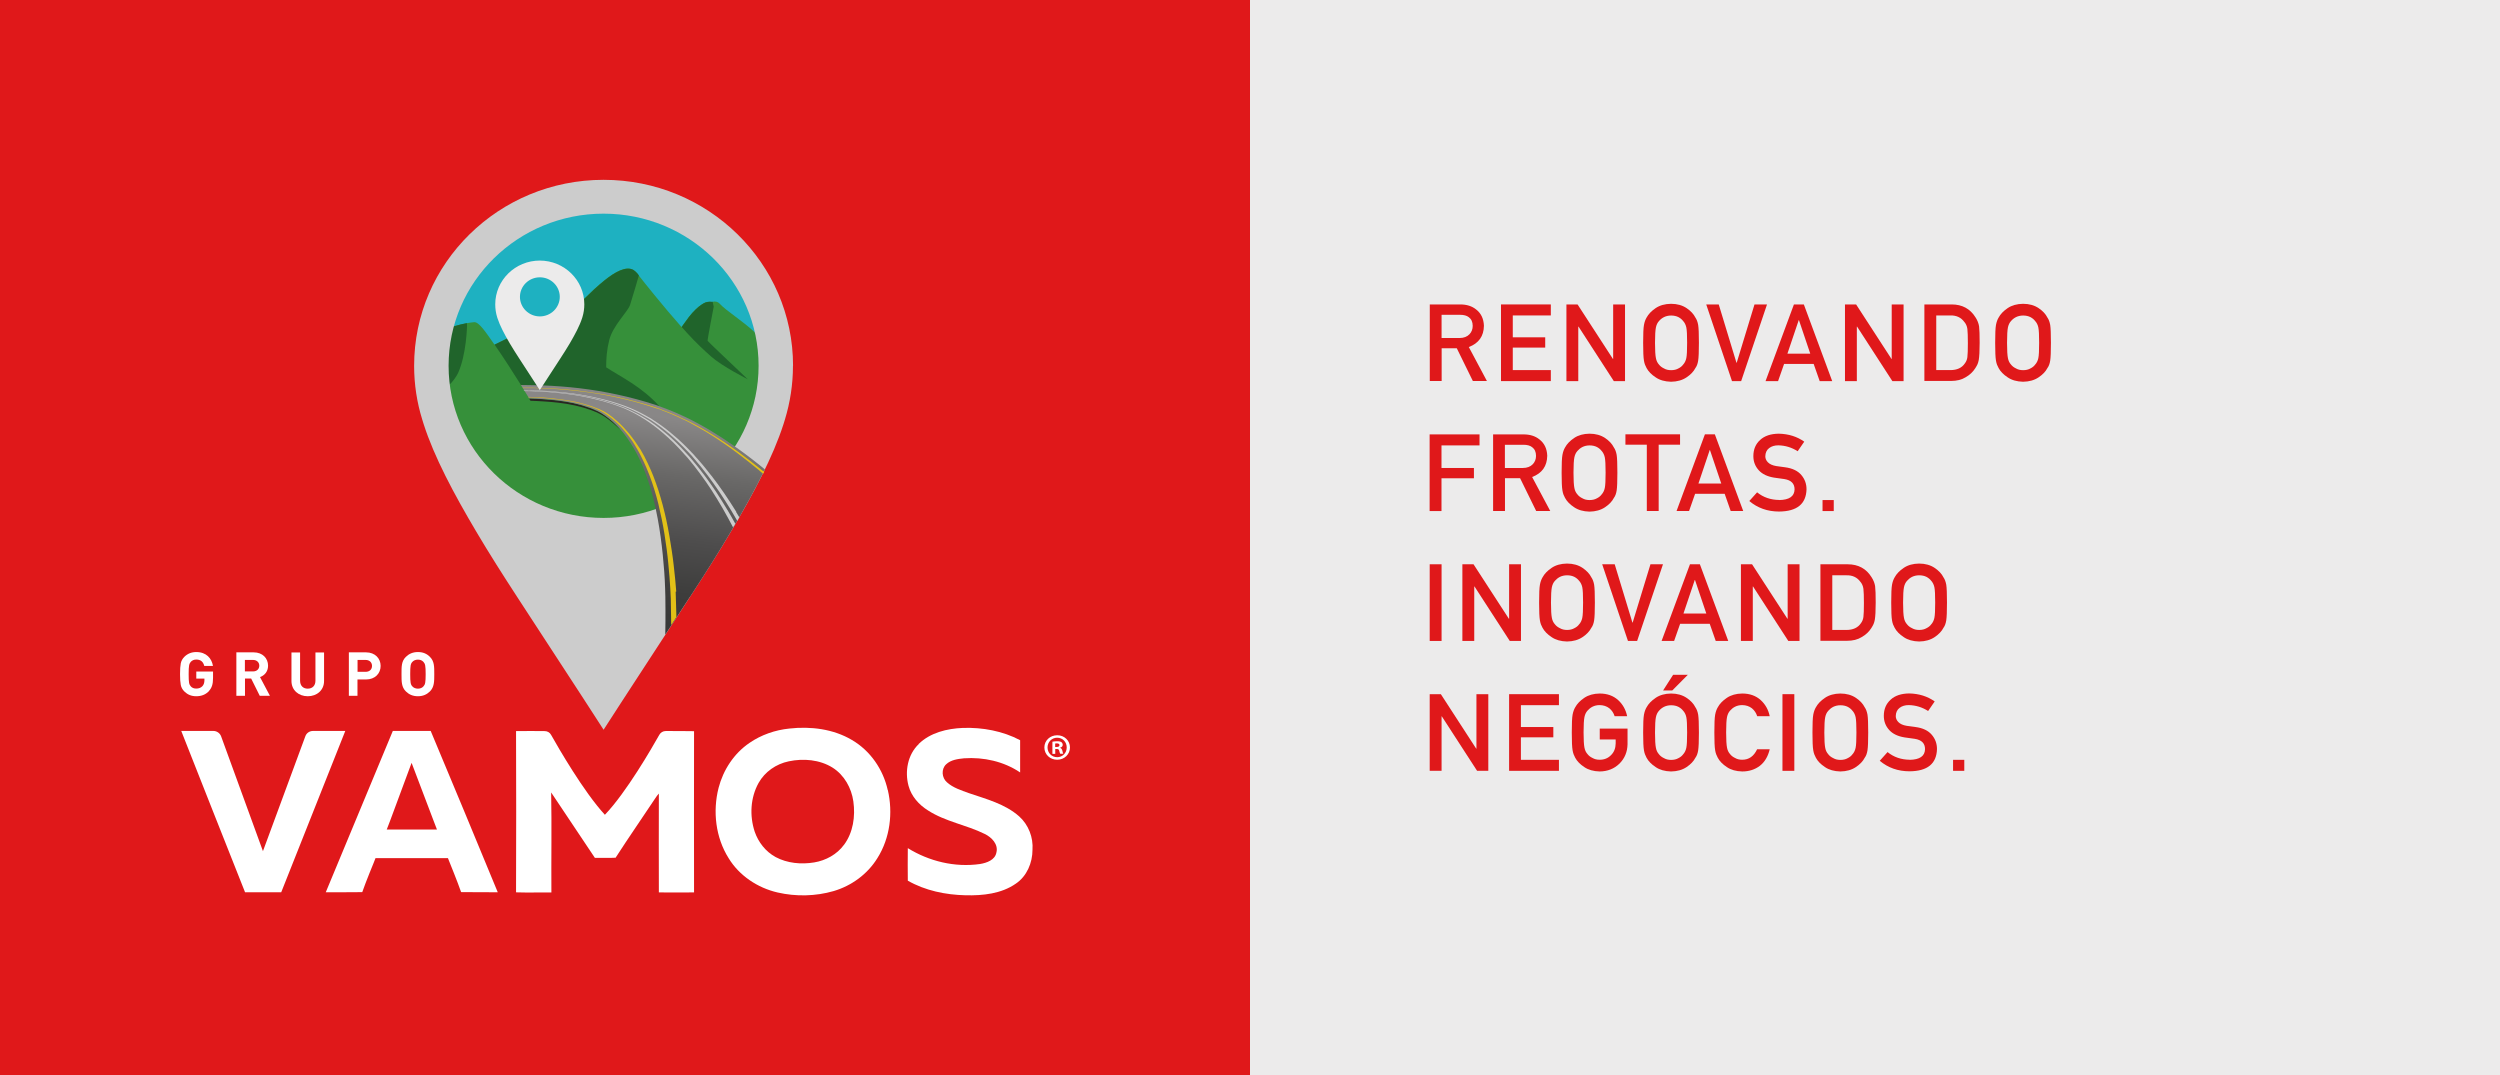 <svg width="186" height="80" viewBox="0 0 186 80" fill="none" xmlns="http://www.w3.org/2000/svg">
<rect x="0" y="0" width="186" height="80" fill="#333333" stroke="none"/>
<path d="M93 0H0V80H93V0Z" fill="#E0181A"/>
<path d="M68.345 55.355C69.21 54.507 70.462 54.204 71.647 54.157C73.105 54.109 74.61 54.388 75.898 55.071V57.469C74.683 56.65 73.183 56.317 71.726 56.418C71.26 56.465 70.746 56.531 70.395 56.863C70.014 57.213 70.063 57.872 70.456 58.205C70.909 58.614 71.514 58.798 72.076 59.006C73.377 59.451 74.773 59.807 75.826 60.739C76.527 61.368 76.884 62.312 76.817 63.226C76.817 64.188 76.4 65.191 75.578 65.743C74.501 66.497 73.123 66.639 71.841 66.609C70.353 66.574 68.841 66.265 67.541 65.523C67.523 64.722 67.541 63.915 67.541 63.102C69.125 64.081 71.042 64.55 72.911 64.283C73.413 64.2 74.03 63.986 74.132 63.428C74.29 62.817 73.782 62.294 73.262 62.045C71.895 61.368 70.329 61.131 69.041 60.294C68.363 59.873 67.801 59.237 67.595 58.466C67.305 57.397 67.529 56.139 68.363 55.35L68.345 55.355Z" fill="white"/>
<path d="M13.485 54.382H15.874C16.128 54.382 16.358 54.542 16.448 54.774C17.495 57.623 18.517 60.478 19.563 63.327C19.865 62.532 21.951 56.834 22.719 54.774C22.804 54.536 23.034 54.382 23.288 54.382H25.689C24.104 58.383 22.508 62.383 20.923 66.384H18.232C16.648 62.383 15.058 58.383 13.485 54.382V54.382Z" fill="white"/>
<path d="M38.394 54.394C38.986 54.382 40.008 54.388 40.528 54.394C40.728 54.394 40.909 54.501 41 54.673C41.544 55.64 43.425 58.905 45.003 60.62C46.606 58.946 48.505 55.64 49.055 54.667C49.151 54.495 49.333 54.388 49.532 54.388C50.047 54.388 51.056 54.388 51.637 54.4C51.625 58.394 51.637 62.395 51.637 66.396C50.766 66.407 49.889 66.396 49.019 66.396C49.019 63.944 49.006 61.487 49.019 59.041C48.922 59.148 48.843 59.249 48.764 59.374C47.785 60.852 46.763 62.318 45.801 63.814C45.287 63.843 44.773 63.814 44.259 63.825C43.171 62.205 42.094 60.579 41.006 58.958C41.054 61.433 41.006 63.92 41.024 66.401C40.153 66.39 39.264 66.419 38.394 66.39C38.412 62.389 38.406 58.394 38.394 54.406V54.394Z" fill="white"/>
<path d="M66.047 58.78C65.709 57.255 64.759 55.854 63.38 55.053C62.002 54.234 60.315 54.026 58.73 54.204C57.672 54.311 56.632 54.673 55.761 55.272C54.606 56.056 53.808 57.285 53.463 58.614C53.016 60.365 53.239 62.312 54.213 63.855C54.999 65.143 56.36 66.057 57.853 66.401C59.22 66.716 60.677 66.686 62.026 66.295C63.368 65.897 64.548 65.03 65.279 63.843C66.223 62.347 66.447 60.478 66.053 58.774L66.047 58.78ZM62.788 62.858C62.274 63.564 61.445 64.021 60.575 64.164C59.613 64.324 58.573 64.229 57.708 63.766C56.958 63.357 56.42 62.662 56.148 61.873C55.761 60.691 55.828 59.35 56.438 58.252C56.904 57.421 57.739 56.839 58.682 56.643C59.77 56.412 60.992 56.513 61.953 57.118C62.818 57.67 63.35 58.632 63.489 59.623C63.647 60.739 63.477 61.938 62.788 62.864V62.858Z" fill="white"/>
<path d="M78.662 54.703C79.194 54.703 79.606 55.106 79.606 55.611C79.606 56.115 79.194 56.525 78.656 56.525C78.118 56.525 77.701 56.127 77.701 55.611C77.701 55.094 78.124 54.703 78.656 54.703H78.662ZM78.65 54.887C78.245 54.887 77.936 55.213 77.936 55.611C77.936 56.008 78.239 56.335 78.656 56.335C79.061 56.335 79.364 56.014 79.364 55.611C79.364 55.207 79.067 54.887 78.65 54.887V54.887ZM78.511 56.086H78.299V55.183C78.384 55.166 78.505 55.148 78.656 55.148C78.832 55.148 78.91 55.178 78.977 55.219C79.025 55.261 79.067 55.332 79.067 55.415C79.067 55.522 78.989 55.599 78.874 55.629V55.641C78.965 55.67 79.013 55.741 79.043 55.86C79.073 55.997 79.085 56.056 79.11 56.08H78.88C78.85 56.044 78.838 55.967 78.807 55.866C78.789 55.765 78.735 55.724 78.614 55.724H78.511V56.086V56.086ZM78.511 55.575H78.614C78.735 55.575 78.826 55.534 78.826 55.445C78.826 55.361 78.765 55.308 78.626 55.308C78.572 55.308 78.529 55.308 78.505 55.32V55.581L78.511 55.575Z" fill="white"/>
<path d="M32.05 54.382H29.226C27.569 58.383 25.894 62.383 24.237 66.384C25.138 66.372 26.052 66.396 26.953 66.372C27.212 65.618 27.823 64.14 27.823 64.14L27.938 63.843H33.326L33.441 64.134C33.441 64.134 34.046 65.618 34.306 66.372C35.219 66.39 36.12 66.372 37.033 66.384C35.376 62.383 33.725 58.371 32.044 54.382H32.05ZM30.623 56.756L32.268 61.089L32.51 61.718H28.773L29.015 61.089L30.623 56.756Z" fill="white"/>
<path d="M15.535 51.432C15.281 51.687 14.973 51.8 14.604 51.8C14.235 51.8 13.957 51.681 13.715 51.444C13.57 51.301 13.485 51.141 13.449 50.957C13.413 50.773 13.395 50.506 13.395 50.156C13.395 49.806 13.413 49.533 13.449 49.355C13.485 49.171 13.576 49.01 13.715 48.868C13.957 48.63 14.253 48.512 14.604 48.512C15.354 48.512 15.753 48.987 15.844 49.544H15.197C15.118 49.23 14.925 49.07 14.604 49.07C14.435 49.07 14.296 49.129 14.193 49.242C14.072 49.39 14.036 49.509 14.036 50.15C14.036 50.791 14.066 50.916 14.193 51.064C14.29 51.177 14.429 51.23 14.604 51.23C14.791 51.23 14.949 51.171 15.064 51.046C15.16 50.939 15.209 50.791 15.209 50.613V50.488H14.604V49.96H15.85V50.435C15.85 50.91 15.759 51.183 15.535 51.42V51.432Z" fill="white"/>
<path d="M19.327 51.77L18.686 50.482H18.227V51.77H17.585V48.535H18.873C19.545 48.535 19.944 48.986 19.944 49.527C19.944 49.984 19.66 50.263 19.345 50.375L20.083 51.77H19.339H19.327ZM18.825 49.099H18.22V49.954H18.825C19.109 49.954 19.291 49.776 19.291 49.527C19.291 49.277 19.103 49.099 18.825 49.099Z" fill="white"/>
<path d="M22.895 51.8C22.217 51.8 21.685 51.349 21.685 50.666V48.541H22.326V50.643C22.326 51.017 22.55 51.236 22.895 51.236C23.239 51.236 23.469 51.017 23.469 50.643V48.541H24.11V50.666C24.11 51.355 23.572 51.8 22.901 51.8H22.895Z" fill="white"/>
<path d="M27.231 50.553H26.596V51.77H25.955V48.535H27.231C27.908 48.535 28.319 48.992 28.319 49.544C28.319 50.096 27.914 50.553 27.231 50.553ZM27.2 49.099H26.602V49.984H27.2C27.491 49.984 27.678 49.806 27.678 49.544C27.678 49.283 27.491 49.099 27.2 49.099Z" fill="white"/>
<path d="M31.984 51.444C31.754 51.669 31.47 51.8 31.095 51.8C30.72 51.8 30.436 51.675 30.2 51.444C29.867 51.117 29.873 50.714 29.873 50.156C29.873 49.598 29.861 49.194 30.2 48.868C30.429 48.642 30.72 48.512 31.095 48.512C31.47 48.512 31.754 48.636 31.984 48.868C32.316 49.194 32.31 49.598 32.31 50.156C32.31 50.714 32.31 51.117 31.984 51.444ZM31.506 49.248C31.415 49.141 31.27 49.076 31.095 49.076C30.919 49.076 30.768 49.141 30.677 49.248C30.55 49.384 30.52 49.533 30.52 50.156C30.52 50.779 30.55 50.928 30.677 51.064C30.768 51.171 30.919 51.236 31.095 51.236C31.27 51.236 31.415 51.171 31.506 51.064C31.633 50.928 31.669 50.779 31.669 50.156C31.669 49.533 31.633 49.384 31.506 49.248Z" fill="white"/>
<path d="M56.68 27.352C56.758 20.97 51.551 15.734 45.049 15.658C38.547 15.581 33.212 20.692 33.134 27.074C33.056 33.456 38.263 38.692 44.765 38.769C51.267 38.846 56.602 33.734 56.68 27.352Z" fill="#1EB1C1"/>
<path d="M56.681 27.215C56.681 26.467 56.608 25.737 56.469 25.025C56.318 24.87 56.203 24.764 56.167 24.734C55.314 23.921 53.965 23.078 53.536 22.585C53.421 22.46 53.222 22.395 53.01 22.454H52.992C52.956 22.472 52.889 22.443 52.798 22.449C52.538 22.46 52.429 22.502 52.157 22.686C51.946 22.823 51.571 23.161 51.25 23.582C51.172 23.683 51.026 23.885 50.851 24.122C50.803 24.188 50.754 24.259 50.706 24.33C49.345 22.793 47.912 20.994 47.519 20.49C47.495 20.436 47.295 20.181 47.096 20.068C46.558 19.79 45.765 20.211 44.931 20.887C44.447 21.279 43.939 21.754 43.455 22.235C43.474 22.366 36.937 25.577 36.791 25.642C36.12 24.68 35.648 23.968 35.292 23.968C35.183 23.968 34.796 24.033 34.729 24.045C34.457 24.093 34.088 24.188 33.762 24.283C33.665 24.306 33.58 24.33 33.496 24.366C33.26 25.28 33.133 26.235 33.133 27.215C33.133 33.584 38.412 38.772 44.907 38.772C51.401 38.772 56.681 33.59 56.681 27.215V27.215Z" fill="#36903A"/>
<path d="M52.864 26.491C53.735 27.268 55.634 28.218 55.634 28.218C54.364 27.007 52.659 25.404 52.647 25.357C52.623 25.28 53.1 22.823 53.1 22.823L53.022 22.454H53.004C52.967 22.472 52.901 22.443 52.81 22.449C52.55 22.46 52.441 22.502 52.169 22.686C51.957 22.823 51.583 23.161 51.262 23.582C51.165 23.713 50.948 24.004 50.718 24.33C50.839 24.467 50.966 24.609 51.087 24.74C51.782 25.505 52.453 26.129 52.877 26.497L52.864 26.491Z" fill="#20642B"/>
<path d="M43.461 22.235C43.48 22.365 36.943 25.577 36.797 25.642C37.456 26.586 38.194 27.743 38.763 28.651C38.811 28.681 38.902 28.699 39.029 28.705C39.029 28.705 41.496 28.788 42.5 28.907C43.619 29.043 44.761 29.251 45.941 29.506C46.878 29.708 47.61 29.904 48.577 30.23C48.662 30.26 48.952 30.278 49.073 30.242C47.731 28.752 46.183 28.04 45.1 27.328C45.094 26.704 45.149 26.004 45.33 25.292C45.608 24.211 46.703 23.202 46.878 22.686C47.011 22.294 47.531 20.496 47.531 20.496C47.507 20.442 47.307 20.187 47.108 20.074C46.57 19.795 45.778 20.217 44.943 20.893C44.459 21.285 43.951 21.76 43.467 22.241L43.461 22.235Z" fill="#20642B"/>
<path d="M33.502 24.366C33.266 25.28 33.139 26.235 33.139 27.215C33.139 27.666 33.163 28.111 33.217 28.544C33.29 28.562 33.459 28.592 33.459 28.592C33.592 28.515 33.979 27.998 34.088 27.737C34.705 26.36 34.747 24.259 34.747 24.259C34.747 24.259 34.747 24.099 34.735 24.039C34.463 24.087 34.094 24.182 33.768 24.277C33.671 24.3 33.586 24.324 33.502 24.36V24.366Z" fill="#20642B"/>
<path d="M59.003 27.215C59.003 19.576 52.695 13.379 44.907 13.379C37.118 13.379 30.811 19.57 30.811 27.215C30.811 28.61 31.022 29.951 31.415 31.215C31.445 31.328 31.482 31.435 31.518 31.548C32.304 34.005 33.768 36.741 35.449 39.579C36.374 41.14 37.396 42.754 38.484 44.422C43.274 51.747 44.907 54.293 44.907 54.293C44.907 54.293 46.539 51.752 51.329 44.422C52.417 42.754 53.445 41.14 54.364 39.579C56.045 36.741 57.509 34.005 58.295 31.548C58.337 31.435 58.368 31.322 58.398 31.215C58.785 29.945 58.997 28.604 58.997 27.215H59.003ZM44.907 15.896C51.274 15.896 56.439 20.965 56.439 27.215C56.439 33.465 51.274 38.534 44.907 38.534C38.539 38.534 33.375 33.465 33.375 27.215C33.375 20.965 38.539 15.896 44.907 15.896Z" fill="#CCCCCC"/>
<path d="M47.004 33.127C47.047 33.198 47.089 33.269 47.131 33.334C47.089 33.263 47.047 33.198 47.004 33.127Z" fill="url(#paint0_linear_131_9602)"/>
<path d="M46.043 31.839C46.013 31.809 45.989 31.779 45.958 31.75C45.855 31.637 45.747 31.53 45.632 31.429C45.596 31.393 45.553 31.358 45.517 31.328L45.475 31.293C45.16 31.026 44.822 30.776 44.471 30.604C44.078 30.414 43.685 30.278 43.304 30.165C42.463 29.916 41.665 29.815 40.891 29.743H40.861C40.727 29.732 40.6 29.72 40.468 29.708C40.093 29.678 39.73 29.66 39.361 29.648L39.379 29.672L39.397 29.702C39.421 29.743 39.446 29.779 39.464 29.815C39.827 29.826 40.195 29.85 40.57 29.874C40.703 29.886 40.83 29.892 40.963 29.904H40.994C41.768 29.975 42.56 30.082 43.406 30.325C43.787 30.438 44.181 30.569 44.574 30.764C44.918 30.936 45.263 31.186 45.577 31.453L45.62 31.488C45.656 31.524 45.698 31.554 45.735 31.589C45.849 31.696 46.043 31.851 46.152 31.957C46.097 31.892 46.049 31.839 46.043 31.833V31.839Z" fill="#292622"/>
<path d="M51.328 44.422C52.417 42.754 53.445 41.14 54.364 39.579C55.308 37.982 56.184 36.421 56.91 34.925C56.19 34.332 55.453 33.768 54.697 33.233C53.518 32.403 52.302 31.66 51.075 31.067C50.403 30.747 49.732 30.462 49.067 30.23C48.982 30.2 48.892 30.165 48.807 30.135C47.833 29.815 46.878 29.559 45.94 29.358C44.005 28.936 42.155 28.74 40.377 28.675L39.929 28.663C39.536 28.651 39.149 28.651 38.756 28.645C38.799 28.711 39.198 29.358 39.252 29.447L39.282 29.494L39.301 29.524L39.367 29.637C39.73 29.648 40.099 29.672 40.474 29.696C40.607 29.708 40.734 29.714 40.867 29.726H40.897C41.671 29.797 42.463 29.904 43.31 30.147C43.691 30.26 44.084 30.39 44.477 30.586C44.822 30.758 45.166 31.008 45.481 31.275L45.523 31.31C45.559 31.346 45.602 31.376 45.638 31.411C45.753 31.518 45.856 31.625 45.965 31.732C45.995 31.762 46.019 31.791 46.049 31.821C46.074 31.839 46.442 32.272 46.467 32.319C46.624 32.527 46.769 32.735 46.902 32.943C47.525 33.904 47.924 34.878 48.232 35.804C48.468 36.504 48.644 37.199 48.789 37.875C48.843 38.112 48.885 38.356 48.934 38.593C49.103 39.502 49.218 40.386 49.309 41.264C49.393 42.107 49.46 42.944 49.484 43.757C49.49 43.965 49.502 44.179 49.502 44.386C49.502 44.517 49.526 45.93 49.496 47.218C50.047 46.369 50.657 45.437 51.334 44.404L51.328 44.422Z" fill="url(#paint1_linear_131_9602)"/>
<path d="M54.781 38.083C54.491 37.614 54.189 37.151 53.874 36.688C53.723 36.468 53.566 36.249 53.409 36.029C53.258 35.816 53.1 35.608 52.937 35.4L52.919 35.382C52.768 35.186 52.611 34.99 52.453 34.795C52.296 34.599 52.133 34.409 51.963 34.219C51.945 34.195 51.921 34.171 51.903 34.148C51.885 34.124 51.861 34.1 51.836 34.076L51.77 34.005C51.77 34.005 51.728 33.958 51.709 33.934C51.685 33.91 51.667 33.886 51.649 33.863L51.589 33.797C51.589 33.797 51.546 33.75 51.528 33.732C51.51 33.708 51.486 33.685 51.462 33.667C51.419 33.619 51.377 33.578 51.334 33.53C51.292 33.489 51.25 33.441 51.208 33.4C51.165 33.358 51.123 33.311 51.081 33.269C51.038 33.228 50.996 33.18 50.947 33.139C50.905 33.097 50.863 33.056 50.821 33.014C50.796 32.99 50.772 32.967 50.748 32.943C50.73 32.925 50.712 32.907 50.687 32.889C50.645 32.848 50.597 32.806 50.554 32.765C50.512 32.723 50.464 32.682 50.421 32.64L50.282 32.521C50.234 32.48 50.192 32.444 50.143 32.403C50.095 32.361 50.053 32.325 50.004 32.284C49.956 32.242 49.913 32.207 49.865 32.165C49.774 32.088 49.678 32.011 49.581 31.94C49.484 31.863 49.387 31.791 49.291 31.72C49.194 31.649 49.091 31.578 48.988 31.506C48.885 31.435 48.783 31.364 48.674 31.299L48.595 31.245C48.595 31.245 48.541 31.209 48.517 31.192C48.492 31.174 48.462 31.156 48.438 31.138C48.414 31.12 48.383 31.103 48.353 31.091L48.311 31.067L48.269 31.043L48.226 31.02L48.184 30.996C48.184 30.996 48.154 30.978 48.142 30.972L48.099 30.948L48.057 30.925L48.015 30.901C47.96 30.871 47.9 30.836 47.839 30.806C47.779 30.776 47.718 30.741 47.658 30.711C47.597 30.681 47.537 30.652 47.47 30.616C47.41 30.586 47.343 30.557 47.283 30.527C47.216 30.497 47.156 30.468 47.083 30.438C47.017 30.408 46.95 30.379 46.878 30.349C46.805 30.319 46.739 30.29 46.666 30.266C46.593 30.236 46.521 30.212 46.448 30.183C46.376 30.159 46.303 30.129 46.225 30.105C46.152 30.082 46.073 30.052 46.001 30.028C45.928 30.005 45.85 29.981 45.771 29.957C45.693 29.933 45.62 29.91 45.541 29.886C45.39 29.838 45.233 29.797 45.07 29.755C44.912 29.714 44.755 29.672 44.592 29.637C44.435 29.601 44.271 29.565 44.108 29.53C43.951 29.494 43.788 29.465 43.624 29.435C43.461 29.405 43.304 29.375 43.141 29.352C42.983 29.328 42.82 29.304 42.663 29.28C42.506 29.257 42.348 29.239 42.191 29.221C42.034 29.203 41.883 29.186 41.731 29.174C41.58 29.156 41.429 29.144 41.278 29.132C41.133 29.12 40.982 29.108 40.837 29.096C40.691 29.085 40.552 29.079 40.407 29.073C40.268 29.067 40.129 29.061 39.99 29.055C39.851 29.055 39.718 29.043 39.585 29.043C39.452 29.043 39.319 29.037 39.186 29.037H39.125C39.071 29.037 39.016 29.037 38.962 29.037L38.98 29.061C39.053 29.061 39.125 29.061 39.192 29.061C39.325 29.061 39.452 29.061 39.585 29.073C39.718 29.073 39.851 29.079 39.99 29.085C40.129 29.085 40.262 29.096 40.401 29.102C40.54 29.108 40.685 29.12 40.825 29.126C40.97 29.138 41.115 29.144 41.26 29.162C41.405 29.174 41.556 29.186 41.707 29.203C41.858 29.221 42.01 29.233 42.161 29.251C42.312 29.269 42.469 29.286 42.627 29.31C42.784 29.334 42.941 29.358 43.098 29.381C43.255 29.405 43.413 29.435 43.57 29.465C43.727 29.494 43.884 29.524 44.042 29.559C44.199 29.595 44.356 29.631 44.513 29.666C44.67 29.702 44.828 29.743 44.979 29.785C45.136 29.826 45.287 29.868 45.438 29.916C45.517 29.939 45.59 29.963 45.662 29.987C45.735 30.011 45.813 30.034 45.886 30.058C45.959 30.082 46.031 30.105 46.11 30.135C46.182 30.159 46.255 30.189 46.327 30.212C46.4 30.236 46.472 30.266 46.539 30.29C46.612 30.319 46.678 30.343 46.745 30.373C46.811 30.402 46.878 30.426 46.944 30.456C47.011 30.485 47.071 30.515 47.138 30.545C47.198 30.574 47.259 30.604 47.319 30.634C47.38 30.663 47.44 30.693 47.501 30.723C47.561 30.753 47.615 30.782 47.676 30.818C47.736 30.848 47.791 30.883 47.845 30.913L47.888 30.936L47.93 30.96L47.972 30.984L48.015 31.008L48.057 31.032L48.099 31.055L48.142 31.079L48.184 31.103C48.184 31.103 48.238 31.138 48.263 31.15C48.287 31.168 48.317 31.186 48.341 31.198C48.365 31.215 48.396 31.233 48.42 31.245C48.444 31.263 48.474 31.281 48.498 31.299C48.601 31.37 48.704 31.435 48.801 31.506C48.904 31.578 49 31.649 49.097 31.72C49.194 31.791 49.291 31.868 49.381 31.94C49.478 32.017 49.569 32.088 49.659 32.165C49.708 32.201 49.75 32.242 49.798 32.278C49.847 32.319 49.889 32.355 49.931 32.397C49.974 32.438 50.022 32.474 50.065 32.515C50.107 32.557 50.155 32.593 50.198 32.634C50.24 32.676 50.282 32.717 50.325 32.753C50.367 32.794 50.409 32.836 50.458 32.877C50.5 32.919 50.542 32.961 50.585 33.002C50.627 33.044 50.669 33.085 50.712 33.127C50.748 33.162 50.79 33.204 50.827 33.239L50.839 33.251C50.881 33.293 50.923 33.34 50.966 33.382C51.008 33.423 51.05 33.471 51.093 33.513C51.135 33.554 51.177 33.602 51.22 33.643C51.244 33.667 51.262 33.691 51.28 33.708C51.298 33.732 51.322 33.756 51.34 33.774L51.401 33.839C51.401 33.839 51.443 33.886 51.462 33.904C51.48 33.928 51.504 33.952 51.522 33.975L51.582 34.047C51.582 34.047 51.625 34.094 51.643 34.118C51.661 34.142 51.685 34.166 51.703 34.189C51.867 34.379 52.024 34.569 52.175 34.759C52.332 34.955 52.489 35.157 52.641 35.358C52.683 35.418 52.725 35.477 52.768 35.531C52.877 35.679 52.991 35.827 53.094 35.982C53.245 36.195 53.397 36.415 53.542 36.629C53.844 37.08 54.134 37.537 54.413 38C54.564 38.249 54.709 38.504 54.854 38.754C54.902 38.665 54.957 38.576 55.005 38.487C54.926 38.356 54.848 38.225 54.769 38.095L54.781 38.083Z" fill="#CCCCCC"/>
<path d="M54.116 37.935C53.844 37.478 53.56 37.026 53.264 36.575C53.118 36.362 52.973 36.148 52.822 35.934C52.756 35.839 52.689 35.75 52.623 35.655C52.538 35.543 52.459 35.43 52.375 35.317C52.223 35.121 52.072 34.919 51.915 34.723C51.764 34.533 51.607 34.344 51.449 34.16C51.431 34.136 51.413 34.112 51.389 34.088C51.371 34.065 51.347 34.041 51.328 34.017L51.268 33.946C51.268 33.946 51.226 33.898 51.208 33.881L51.147 33.815L51.087 33.75C51.087 33.75 51.044 33.709 51.026 33.685C51.008 33.661 50.984 33.643 50.966 33.619C50.923 33.578 50.881 33.53 50.845 33.489C50.802 33.447 50.766 33.4 50.724 33.358C50.681 33.317 50.639 33.275 50.603 33.228C50.56 33.186 50.518 33.145 50.476 33.103C50.464 33.085 50.446 33.073 50.433 33.056C50.409 33.032 50.379 33.002 50.355 32.978C50.312 32.937 50.27 32.895 50.228 32.854C50.185 32.812 50.143 32.771 50.101 32.735C50.059 32.694 50.016 32.658 49.974 32.616C49.931 32.575 49.883 32.539 49.841 32.498C49.798 32.456 49.75 32.42 49.708 32.379C49.665 32.343 49.617 32.302 49.575 32.266C49.532 32.23 49.484 32.189 49.436 32.153C49.345 32.076 49.254 32.005 49.157 31.928C49.067 31.857 48.97 31.785 48.873 31.708C48.776 31.637 48.68 31.566 48.583 31.494C48.486 31.423 48.383 31.358 48.281 31.287L48.202 31.239C48.202 31.239 48.154 31.204 48.123 31.192C48.099 31.174 48.075 31.156 48.045 31.144C48.021 31.127 47.99 31.109 47.966 31.097L47.924 31.073L47.882 31.049L47.839 31.026L47.803 31.002L47.761 30.978L47.718 30.954L47.676 30.931L47.634 30.907C47.579 30.877 47.525 30.842 47.464 30.812C47.41 30.782 47.349 30.753 47.289 30.723C47.228 30.693 47.174 30.663 47.114 30.634C47.053 30.604 46.993 30.575 46.932 30.545C46.872 30.515 46.805 30.485 46.745 30.456C46.678 30.426 46.618 30.402 46.551 30.373C46.485 30.343 46.418 30.319 46.346 30.29C46.279 30.266 46.206 30.236 46.134 30.212C46.061 30.189 45.989 30.159 45.916 30.135C45.844 30.111 45.771 30.088 45.699 30.064C45.626 30.04 45.553 30.017 45.475 29.993C45.402 29.969 45.324 29.945 45.251 29.922C45.1 29.88 44.949 29.832 44.797 29.791C44.646 29.749 44.489 29.714 44.332 29.672C44.181 29.637 44.023 29.601 43.866 29.565C43.709 29.53 43.552 29.5 43.395 29.47C43.237 29.441 43.08 29.417 42.923 29.387C42.766 29.364 42.614 29.34 42.457 29.316C42.306 29.292 42.149 29.275 41.998 29.257C41.846 29.239 41.695 29.221 41.544 29.209C41.393 29.192 41.248 29.18 41.103 29.168C40.958 29.156 40.812 29.144 40.667 29.132C40.528 29.12 40.383 29.114 40.244 29.108C40.105 29.102 39.966 29.096 39.833 29.091C39.7 29.091 39.56 29.079 39.428 29.079C39.391 29.079 39.355 29.079 39.325 29.079C39.228 29.079 39.131 29.079 39.034 29.073H39.01L39.028 29.096H39.047C39.155 29.096 39.27 29.096 39.385 29.102H39.44C39.573 29.102 39.706 29.114 39.839 29.12C39.972 29.12 40.111 29.132 40.25 29.138C40.389 29.144 40.528 29.156 40.667 29.162C40.812 29.174 40.951 29.18 41.096 29.197C41.242 29.209 41.387 29.221 41.532 29.239C41.677 29.257 41.828 29.269 41.979 29.286C42.131 29.304 42.282 29.322 42.433 29.346C42.584 29.369 42.741 29.393 42.893 29.417C43.044 29.441 43.201 29.47 43.352 29.5C43.509 29.53 43.661 29.559 43.812 29.595C43.963 29.631 44.12 29.66 44.271 29.702C44.422 29.738 44.574 29.779 44.725 29.815C44.876 29.856 45.021 29.898 45.166 29.939C45.239 29.963 45.311 29.987 45.384 30.005C45.457 30.028 45.529 30.052 45.602 30.076C45.674 30.1 45.747 30.123 45.813 30.147C45.886 30.171 45.952 30.195 46.025 30.224C46.092 30.248 46.164 30.278 46.231 30.301C46.297 30.325 46.364 30.355 46.43 30.379C46.497 30.408 46.557 30.432 46.618 30.462C46.678 30.491 46.739 30.515 46.799 30.545C46.859 30.575 46.92 30.604 46.974 30.634C47.035 30.663 47.089 30.693 47.15 30.723C47.204 30.753 47.265 30.782 47.319 30.812C47.373 30.842 47.428 30.871 47.482 30.907L47.525 30.931L47.567 30.954L47.609 30.978L47.652 31.002L47.688 31.026L47.724 31.049L47.761 31.073L47.797 31.097C47.797 31.097 47.851 31.127 47.876 31.144C47.9 31.162 47.924 31.174 47.954 31.192L48.027 31.239C48.027 31.239 48.075 31.275 48.099 31.287C48.202 31.352 48.299 31.423 48.389 31.488C48.486 31.56 48.583 31.625 48.674 31.696C48.764 31.767 48.861 31.839 48.952 31.91C49.043 31.981 49.133 32.058 49.218 32.13C49.26 32.165 49.309 32.207 49.351 32.242C49.393 32.278 49.436 32.319 49.478 32.355C49.52 32.391 49.563 32.432 49.605 32.468C49.647 32.51 49.69 32.545 49.738 32.587C49.78 32.628 49.823 32.664 49.859 32.705C49.901 32.747 49.944 32.782 49.986 32.824C50.016 32.848 50.04 32.877 50.071 32.901C50.083 32.913 50.101 32.931 50.113 32.943C50.155 32.984 50.198 33.026 50.234 33.067C50.276 33.109 50.319 33.151 50.355 33.192C50.397 33.234 50.433 33.275 50.476 33.317C50.518 33.358 50.554 33.4 50.597 33.447C50.639 33.489 50.675 33.536 50.718 33.578C50.736 33.602 50.76 33.619 50.778 33.643C50.796 33.667 50.814 33.685 50.839 33.709L50.893 33.774C50.893 33.774 50.929 33.815 50.953 33.839C50.972 33.863 50.99 33.881 51.014 33.904C51.032 33.928 51.056 33.952 51.074 33.97C51.093 33.993 51.117 34.017 51.135 34.035C51.153 34.059 51.171 34.082 51.189 34.1C51.347 34.284 51.492 34.468 51.643 34.658C51.794 34.848 51.939 35.044 52.084 35.24C52.211 35.412 52.332 35.59 52.459 35.762C52.477 35.792 52.502 35.816 52.52 35.845C52.665 36.053 52.804 36.267 52.943 36.474C53.227 36.914 53.499 37.359 53.759 37.81C54.032 38.285 54.291 38.76 54.539 39.234V39.246C54.6 39.151 54.654 39.056 54.709 38.967C54.515 38.617 54.316 38.261 54.104 37.911L54.116 37.935Z" fill="#CCCCCC"/>
<path d="M50.312 44.007C50.288 43.728 50.264 43.419 50.234 43.093C50.204 42.772 50.167 42.428 50.125 42.072C50.083 41.721 50.04 41.353 49.98 40.974C49.925 40.606 49.865 40.226 49.798 39.84C49.732 39.466 49.659 39.086 49.575 38.694C49.502 38.362 49.424 38.024 49.333 37.685C49.321 37.644 49.315 37.602 49.303 37.567C49.206 37.205 49.097 36.837 48.982 36.468C48.867 36.118 48.74 35.768 48.607 35.418C48.541 35.252 48.468 35.08 48.396 34.913C48.323 34.747 48.25 34.587 48.172 34.427C48.093 34.266 48.015 34.112 47.936 33.952C47.857 33.797 47.773 33.649 47.682 33.495C47.67 33.477 47.658 33.459 47.652 33.441C47.64 33.423 47.628 33.406 47.615 33.388C47.603 33.37 47.591 33.352 47.579 33.334C47.567 33.317 47.555 33.299 47.543 33.281C47.531 33.263 47.519 33.245 47.507 33.228L47.47 33.174C47.47 33.174 47.446 33.139 47.434 33.121C47.422 33.103 47.41 33.085 47.398 33.067C47.374 33.032 47.349 32.996 47.325 32.961C47.301 32.925 47.277 32.889 47.253 32.854C47.228 32.818 47.204 32.782 47.18 32.747C47.156 32.711 47.132 32.676 47.102 32.646C47.077 32.61 47.053 32.581 47.029 32.545C47.005 32.51 46.98 32.48 46.95 32.444C46.926 32.414 46.908 32.391 46.884 32.361L46.872 32.343C46.847 32.308 46.817 32.278 46.793 32.242C46.763 32.213 46.739 32.177 46.708 32.147C46.684 32.118 46.654 32.082 46.624 32.052L46.599 32.023C46.599 32.023 46.563 31.975 46.539 31.957C46.509 31.928 46.485 31.898 46.454 31.863C46.4 31.803 46.34 31.738 46.279 31.678C46.231 31.625 46.176 31.578 46.122 31.524L46.098 31.5L46.086 31.488C46.031 31.435 45.971 31.382 45.91 31.328C45.85 31.275 45.783 31.215 45.717 31.162C45.699 31.15 45.686 31.138 45.668 31.12C45.65 31.109 45.638 31.097 45.62 31.079C45.602 31.067 45.59 31.055 45.572 31.037C45.553 31.026 45.535 31.014 45.523 31.002L45.499 30.984L45.475 30.966L45.451 30.948L45.426 30.931L45.402 30.913L45.378 30.895L45.354 30.877L45.33 30.859C45.293 30.836 45.263 30.812 45.227 30.788C45.191 30.764 45.154 30.741 45.124 30.723C45.088 30.699 45.051 30.681 45.015 30.657C44.979 30.64 44.943 30.616 44.912 30.598L44.888 30.586L44.864 30.574L44.84 30.563L44.816 30.551H44.803L44.791 30.539H44.779L44.767 30.527L44.719 30.503L44.67 30.48L44.622 30.462L44.598 30.45L44.574 30.438L44.55 30.426L44.513 30.414C44.465 30.396 44.422 30.379 44.374 30.361C44.326 30.343 44.283 30.325 44.235 30.307C44.187 30.29 44.144 30.272 44.096 30.254C44.048 30.236 44.005 30.218 43.957 30.206C43.866 30.177 43.769 30.141 43.673 30.117C43.63 30.105 43.588 30.094 43.546 30.082C43.491 30.064 43.437 30.052 43.382 30.034C43.286 30.011 43.189 29.981 43.086 29.957C42.989 29.933 42.887 29.91 42.784 29.886C42.681 29.862 42.578 29.844 42.475 29.827C42.373 29.809 42.264 29.791 42.155 29.773C42.046 29.755 41.937 29.738 41.828 29.726C41.719 29.708 41.605 29.696 41.49 29.684C41.375 29.672 41.26 29.66 41.145 29.643C41.03 29.631 40.909 29.619 40.794 29.607C40.679 29.595 40.558 29.589 40.437 29.577H40.425C40.329 29.571 40.232 29.565 40.129 29.559C40.111 29.559 40.093 29.559 40.075 29.559C39.954 29.553 39.833 29.548 39.712 29.542C39.591 29.542 39.47 29.53 39.349 29.53H39.276L39.294 29.553H39.361C39.482 29.553 39.603 29.565 39.718 29.571C39.839 29.571 39.96 29.583 40.075 29.589C40.135 29.589 40.19 29.595 40.25 29.601C40.31 29.601 40.371 29.607 40.431 29.613C40.456 29.613 40.486 29.613 40.51 29.619C40.601 29.625 40.691 29.631 40.782 29.643C40.897 29.654 41.018 29.666 41.127 29.678C41.242 29.69 41.357 29.702 41.465 29.714C41.58 29.726 41.689 29.744 41.798 29.755C41.907 29.773 42.016 29.785 42.119 29.803C42.221 29.821 42.33 29.838 42.427 29.856C42.53 29.874 42.627 29.898 42.729 29.916C42.826 29.939 42.923 29.957 43.02 29.981C43.116 30.005 43.213 30.028 43.304 30.052C43.401 30.076 43.491 30.105 43.582 30.135C43.673 30.165 43.763 30.195 43.854 30.224C43.903 30.242 43.945 30.254 43.987 30.272C44.035 30.29 44.078 30.307 44.12 30.319C44.163 30.337 44.211 30.355 44.253 30.373C44.296 30.39 44.338 30.408 44.38 30.426H44.386L44.422 30.444L44.447 30.456L44.465 30.468L44.489 30.48L44.531 30.497L44.58 30.521L44.628 30.545H44.64L44.652 30.557H44.664L44.676 30.569L44.701 30.58L44.725 30.592L44.749 30.604L44.773 30.616C44.81 30.634 44.84 30.657 44.876 30.675C44.912 30.693 44.943 30.717 44.979 30.741C45.015 30.764 45.045 30.782 45.082 30.806C45.118 30.83 45.148 30.853 45.184 30.877L45.209 30.895L45.233 30.913L45.257 30.931L45.281 30.948L45.305 30.966L45.33 30.984L45.354 31.002L45.378 31.02C45.378 31.02 45.414 31.043 45.426 31.055C45.444 31.067 45.457 31.079 45.475 31.091L45.523 31.132L45.572 31.174C45.638 31.227 45.699 31.281 45.759 31.334C45.795 31.37 45.831 31.399 45.868 31.435C45.88 31.447 45.892 31.459 45.904 31.471C45.916 31.483 45.928 31.494 45.94 31.5C46.001 31.56 46.055 31.613 46.116 31.672C46.176 31.732 46.231 31.791 46.285 31.851C46.309 31.88 46.334 31.904 46.358 31.934L46.37 31.946C46.4 31.975 46.424 32.005 46.448 32.041C46.472 32.07 46.503 32.106 46.527 32.136C46.551 32.165 46.581 32.201 46.606 32.23C46.624 32.254 46.648 32.284 46.666 32.308L46.684 32.325C46.708 32.361 46.733 32.391 46.763 32.426C46.787 32.462 46.811 32.492 46.835 32.527C46.86 32.563 46.884 32.593 46.908 32.628C46.932 32.664 46.956 32.694 46.98 32.729C47.005 32.765 47.029 32.8 47.053 32.83C47.077 32.86 47.102 32.901 47.12 32.937L47.186 33.044C47.186 33.044 47.21 33.079 47.222 33.097C47.234 33.115 47.247 33.133 47.253 33.151C47.265 33.168 47.277 33.186 47.283 33.204C47.295 33.222 47.307 33.239 47.313 33.257C47.325 33.275 47.337 33.293 47.343 33.311L47.38 33.364C47.38 33.364 47.404 33.4 47.41 33.418C47.422 33.435 47.434 33.453 47.44 33.471C47.525 33.619 47.609 33.768 47.682 33.922C47.761 34.077 47.839 34.231 47.912 34.391C47.984 34.551 48.057 34.712 48.123 34.872C48.196 35.038 48.257 35.204 48.323 35.37C48.456 35.715 48.571 36.059 48.68 36.409C48.795 36.771 48.891 37.133 48.982 37.489C49.006 37.59 49.025 37.691 49.049 37.798C49.115 38.071 49.176 38.338 49.23 38.605C49.309 38.985 49.375 39.359 49.436 39.727C49.496 40.107 49.551 40.481 49.599 40.843C49.647 41.217 49.69 41.573 49.72 41.917C49.756 42.273 49.786 42.606 49.811 42.92C49.835 43.241 49.859 43.544 49.871 43.817C49.883 44.09 49.895 44.339 49.907 44.559C49.907 44.6 49.925 45.627 49.938 46.506C50.065 46.31 50.198 46.114 50.325 45.906C50.3 45.057 50.276 44.149 50.27 44.025L50.312 44.007Z" fill="#E2C117"/>
<path d="M56.735 35.026C56.698 34.996 56.662 34.967 56.626 34.937C56.59 34.907 56.553 34.878 56.523 34.848C56.487 34.818 56.456 34.789 56.42 34.765C56.384 34.735 56.354 34.706 56.317 34.682C56.281 34.652 56.245 34.623 56.209 34.599C56.136 34.539 56.063 34.486 55.997 34.433C55.924 34.379 55.858 34.32 55.785 34.266C55.713 34.213 55.646 34.16 55.574 34.106C55.501 34.053 55.434 33.999 55.362 33.946C55.295 33.892 55.223 33.839 55.15 33.786C55.078 33.732 55.011 33.679 54.939 33.631C54.866 33.578 54.8 33.53 54.727 33.477C54.685 33.447 54.642 33.418 54.6 33.388L54.515 33.328C54.443 33.281 54.37 33.228 54.298 33.18C54.225 33.133 54.153 33.079 54.086 33.032C54.013 32.984 53.941 32.937 53.868 32.883C53.796 32.836 53.723 32.788 53.651 32.741C53.505 32.646 53.36 32.551 53.215 32.462C53.07 32.373 52.919 32.278 52.768 32.189C52.617 32.1 52.465 32.011 52.314 31.922C52.163 31.833 52.006 31.75 51.849 31.661C51.806 31.637 51.77 31.619 51.728 31.595C51.685 31.572 51.649 31.554 51.607 31.53C51.564 31.506 51.528 31.488 51.486 31.465C51.443 31.441 51.401 31.423 51.359 31.399L51.298 31.37L51.238 31.34L51.177 31.31C51.177 31.31 51.135 31.293 51.117 31.281C51.093 31.269 51.075 31.263 51.05 31.251C51.026 31.239 51.008 31.227 50.984 31.221C50.96 31.209 50.941 31.198 50.917 31.192L50.851 31.162C50.766 31.12 50.681 31.079 50.591 31.037C50.5 30.996 50.409 30.954 50.319 30.913C50.228 30.871 50.131 30.83 50.034 30.788C49.938 30.747 49.841 30.705 49.744 30.669L49.666 30.64C49.666 30.64 49.611 30.622 49.587 30.61L49.508 30.58L49.43 30.551L49.393 30.539L49.351 30.521L49.309 30.503L49.272 30.491L49.103 30.426L49.061 30.408L49.018 30.39L48.976 30.379L48.934 30.361L48.752 30.301L48.662 30.272L48.571 30.242C48.571 30.242 48.511 30.224 48.486 30.212C48.456 30.201 48.432 30.195 48.408 30.189C48.305 30.153 48.196 30.123 48.087 30.094C47.978 30.064 47.876 30.028 47.767 29.999C47.658 29.969 47.549 29.939 47.44 29.91C47.331 29.88 47.222 29.85 47.114 29.821C47.005 29.791 46.896 29.761 46.781 29.738C46.672 29.708 46.557 29.684 46.448 29.654C46.34 29.631 46.225 29.601 46.116 29.577C46.007 29.553 45.892 29.53 45.783 29.506C45.674 29.482 45.559 29.459 45.451 29.441C45.342 29.417 45.227 29.399 45.118 29.375C45.009 29.358 44.9 29.334 44.785 29.316C44.676 29.298 44.568 29.28 44.459 29.263C44.241 29.227 44.029 29.197 43.818 29.168C43.606 29.138 43.401 29.114 43.195 29.085C42.995 29.061 42.796 29.037 42.602 29.019C42.409 29.002 42.221 28.984 42.034 28.966C41.852 28.948 41.671 28.936 41.496 28.924C41.32 28.913 41.151 28.901 40.982 28.895C40.818 28.889 40.655 28.877 40.492 28.871C40.419 28.871 40.353 28.871 40.28 28.865H40.026C39.875 28.853 39.73 28.853 39.585 28.847C39.44 28.847 39.301 28.847 39.161 28.847C39.071 28.847 38.98 28.847 38.883 28.847L38.895 28.871C38.986 28.871 39.071 28.871 39.161 28.871C39.301 28.871 39.44 28.871 39.585 28.871C39.73 28.871 39.875 28.871 40.026 28.883H40.244C40.329 28.895 40.407 28.895 40.492 28.901C40.649 28.907 40.812 28.913 40.976 28.924C41.139 28.93 41.308 28.942 41.484 28.954C41.659 28.966 41.834 28.978 42.016 28.996C42.197 29.013 42.385 29.025 42.578 29.049C42.772 29.067 42.965 29.09 43.165 29.114C43.364 29.138 43.57 29.168 43.776 29.191C43.987 29.221 44.199 29.251 44.41 29.286C44.628 29.322 44.846 29.358 45.057 29.399C45.275 29.441 45.499 29.482 45.717 29.53C45.94 29.577 46.158 29.625 46.376 29.678C46.599 29.732 46.817 29.785 47.029 29.838C47.138 29.868 47.247 29.898 47.349 29.927C47.458 29.957 47.561 29.987 47.67 30.017C47.779 30.046 47.882 30.076 47.984 30.111C48.087 30.141 48.196 30.177 48.299 30.206C48.323 30.212 48.347 30.224 48.377 30.23C48.408 30.236 48.432 30.248 48.462 30.26L48.553 30.29L48.644 30.319L48.825 30.379L48.867 30.39L48.91 30.402L48.952 30.414L48.994 30.426L49.157 30.485L49.2 30.503L49.242 30.521L49.285 30.539L49.321 30.551L49.363 30.569L49.393 30.58L49.466 30.61C49.466 30.61 49.514 30.628 49.544 30.64L49.623 30.669C49.72 30.711 49.817 30.747 49.907 30.788C50.004 30.83 50.095 30.871 50.185 30.907C50.276 30.948 50.367 30.99 50.452 31.026C50.536 31.067 50.627 31.109 50.706 31.144L50.766 31.174L50.833 31.204C50.833 31.204 50.875 31.221 50.899 31.233C50.923 31.245 50.941 31.251 50.96 31.263L51.02 31.293L51.081 31.322L51.141 31.352L51.202 31.382C51.244 31.405 51.286 31.423 51.322 31.447C51.365 31.471 51.401 31.488 51.443 31.512C51.48 31.536 51.522 31.554 51.558 31.578C51.594 31.601 51.637 31.619 51.673 31.643C51.83 31.726 51.981 31.815 52.133 31.898C52.284 31.987 52.435 32.076 52.58 32.159C52.725 32.248 52.87 32.337 53.016 32.432C53.161 32.527 53.306 32.616 53.445 32.711C53.517 32.759 53.59 32.806 53.657 32.854C53.729 32.901 53.796 32.949 53.868 32.996C53.941 33.044 54.007 33.091 54.08 33.145C54.153 33.192 54.219 33.245 54.292 33.293C54.358 33.34 54.425 33.394 54.497 33.441C54.515 33.459 54.539 33.471 54.558 33.489C54.606 33.524 54.654 33.56 54.703 33.596C54.775 33.649 54.842 33.697 54.908 33.75C54.975 33.803 55.047 33.857 55.114 33.904C55.187 33.958 55.253 34.011 55.32 34.065C55.386 34.118 55.459 34.171 55.525 34.225C55.592 34.278 55.658 34.332 55.731 34.385C55.797 34.438 55.87 34.498 55.936 34.551C55.973 34.581 56.009 34.605 56.039 34.634C56.075 34.664 56.106 34.688 56.142 34.718C56.178 34.747 56.209 34.771 56.245 34.801C56.281 34.83 56.311 34.86 56.348 34.884C56.384 34.913 56.414 34.943 56.45 34.967C56.487 34.996 56.523 35.026 56.553 35.056C56.59 35.086 56.626 35.115 56.656 35.145C56.692 35.175 56.723 35.204 56.759 35.234L56.783 35.252C56.807 35.198 56.831 35.151 56.862 35.097L56.765 35.02L56.735 35.026Z" fill="#E2C117"/>
<path d="M40.166 19.386C38.333 19.386 36.846 20.846 36.846 22.644C36.846 22.971 36.894 23.291 36.985 23.588C36.991 23.612 36.997 23.642 37.009 23.665C37.196 24.241 37.541 24.888 37.934 25.559C38.152 25.927 38.394 26.307 38.648 26.698C39.773 28.426 40.16 29.025 40.16 29.025C40.16 29.025 40.541 28.426 41.671 26.698C41.925 26.307 42.167 25.927 42.385 25.559C42.778 24.888 43.123 24.247 43.31 23.665C43.322 23.642 43.328 23.612 43.334 23.588C43.425 23.291 43.473 22.971 43.473 22.644C43.473 20.846 41.986 19.386 40.154 19.386H40.166ZM40.166 23.541C39.349 23.541 38.684 22.888 38.684 22.086C38.684 21.285 39.349 20.632 40.166 20.632C40.982 20.632 41.647 21.285 41.647 22.086C41.647 22.888 40.982 23.541 40.166 23.541Z" fill="#ECEBEB"/>
<path d="M186 0H93V80H186V0Z" fill="#ECEBEB"/>
<path d="M106.37 22.65H108.638C109.122 22.65 109.515 22.775 109.823 23.024C110.192 23.309 110.385 23.713 110.404 24.241C110.392 25.013 110.017 25.541 109.279 25.82L110.627 28.348H109.581L108.384 25.909H107.259V28.348H106.376V22.644L106.37 22.65ZM107.253 25.149H108.583C108.91 25.149 109.158 25.048 109.327 24.87C109.49 24.698 109.569 24.49 109.569 24.247C109.569 23.95 109.466 23.736 109.279 23.6C109.128 23.481 108.916 23.422 108.632 23.422H107.253V25.149V25.149Z" fill="#E0181A"/>
<path d="M111.674 22.65H115.381V23.469H112.551V25.096H114.964V25.861H112.551V27.535H115.381V28.354H111.674V22.65V22.65Z" fill="#E0181A"/>
<path d="M116.542 22.65H117.37L120.001 26.704H120.019V22.65H120.902V28.354H120.067L117.443 24.3H117.424V28.354H116.542V22.65Z" fill="#E0181A"/>
<path d="M122.25 25.505C122.25 24.84 122.269 24.401 122.311 24.176C122.353 23.95 122.42 23.772 122.504 23.63C122.644 23.369 122.873 23.131 123.182 22.923C123.49 22.716 123.871 22.609 124.325 22.603C124.784 22.603 125.171 22.716 125.48 22.923C125.788 23.131 126.006 23.363 126.139 23.63C126.236 23.766 126.302 23.95 126.344 24.176C126.381 24.401 126.399 24.84 126.399 25.505C126.399 26.17 126.381 26.597 126.344 26.829C126.308 27.06 126.242 27.244 126.139 27.381C126.006 27.642 125.782 27.874 125.48 28.075C125.171 28.283 124.784 28.396 124.325 28.402C123.865 28.39 123.484 28.283 123.182 28.075C122.873 27.874 122.644 27.642 122.504 27.381C122.462 27.292 122.426 27.215 122.39 27.138C122.359 27.055 122.329 26.954 122.311 26.835C122.269 26.603 122.25 26.164 122.25 25.511V25.505ZM123.133 25.505C123.133 26.063 123.158 26.443 123.2 26.645C123.236 26.841 123.315 27.001 123.43 27.126C123.52 27.244 123.647 27.339 123.799 27.411C123.95 27.5 124.125 27.541 124.331 27.541C124.536 27.541 124.724 27.5 124.875 27.411C125.02 27.339 125.141 27.244 125.226 27.126C125.341 27.001 125.419 26.841 125.462 26.645C125.504 26.449 125.522 26.069 125.522 25.505C125.522 24.941 125.504 24.561 125.462 24.36C125.419 24.17 125.341 24.009 125.226 23.885C125.135 23.766 125.02 23.671 124.875 23.594C124.724 23.517 124.536 23.475 124.331 23.475C124.125 23.475 123.944 23.523 123.799 23.594C123.647 23.671 123.526 23.772 123.43 23.885C123.315 24.009 123.242 24.164 123.2 24.36C123.158 24.561 123.133 24.947 123.133 25.505Z" fill="#E0181A"/>
<path d="M126.943 22.65H127.874L129.192 26.989H129.211L130.535 22.65H131.466L129.543 28.354H128.86L126.943 22.65V22.65Z" fill="#E0181A"/>
<path d="M134.937 27.078H132.736L132.289 28.354H131.357L133.468 22.65H134.206L136.316 28.354H135.385L134.937 27.078ZM134.683 26.312L133.843 23.82H133.825L132.984 26.312H134.683Z" fill="#E0181A"/>
<path d="M137.266 22.65H138.094L140.725 26.704H140.743V22.65H141.626V28.354H140.791L138.167 24.3H138.149V28.354H137.266V22.65Z" fill="#E0181A"/>
<path d="M143.174 22.65H145.206C145.992 22.65 146.584 22.977 146.978 23.612C147.117 23.826 147.207 24.051 147.244 24.283C147.274 24.52 147.286 24.924 147.286 25.499C147.286 26.111 147.262 26.538 147.219 26.782C147.195 26.906 147.165 27.013 147.123 27.108C147.074 27.203 147.026 27.298 146.959 27.399C146.79 27.666 146.554 27.891 146.252 28.064C145.949 28.253 145.587 28.343 145.145 28.343H143.174V22.638V22.65ZM144.057 27.535H145.109C145.605 27.535 145.962 27.369 146.185 27.037C146.282 26.912 146.349 26.758 146.373 26.574C146.397 26.39 146.409 26.04 146.409 25.535C146.409 25.03 146.397 24.686 146.373 24.473C146.343 24.259 146.264 24.087 146.143 23.95C145.901 23.618 145.55 23.457 145.109 23.469H144.057V27.535V27.535Z" fill="#E0181A"/>
<path d="M148.441 25.505C148.441 24.84 148.459 24.401 148.501 24.176C148.544 23.95 148.61 23.772 148.695 23.63C148.834 23.369 149.064 23.131 149.372 22.923C149.681 22.716 150.062 22.609 150.515 22.603C150.975 22.603 151.362 22.716 151.67 22.923C151.979 23.131 152.196 23.363 152.329 23.63C152.426 23.766 152.493 23.95 152.535 24.176C152.571 24.401 152.589 24.84 152.589 25.505C152.589 26.17 152.571 26.597 152.535 26.829C152.499 27.06 152.432 27.244 152.329 27.381C152.196 27.642 151.972 27.874 151.67 28.075C151.362 28.283 150.975 28.396 150.515 28.402C150.056 28.39 149.675 28.283 149.372 28.075C149.064 27.874 148.834 27.642 148.695 27.381C148.653 27.292 148.616 27.215 148.58 27.138C148.55 27.055 148.52 26.954 148.501 26.835C148.459 26.603 148.441 26.164 148.441 25.511V25.505ZM149.324 25.505C149.324 26.063 149.348 26.443 149.39 26.645C149.427 26.841 149.505 27.001 149.62 27.126C149.711 27.244 149.838 27.339 149.989 27.411C150.14 27.5 150.316 27.541 150.521 27.541C150.727 27.541 150.914 27.5 151.065 27.411C151.211 27.339 151.331 27.244 151.416 27.126C151.531 27.001 151.61 26.841 151.652 26.645C151.694 26.449 151.712 26.069 151.712 25.505C151.712 24.941 151.694 24.561 151.652 24.36C151.61 24.17 151.531 24.009 151.416 23.885C151.325 23.766 151.211 23.671 151.065 23.594C150.914 23.517 150.727 23.475 150.521 23.475C150.316 23.475 150.134 23.523 149.989 23.594C149.838 23.671 149.717 23.772 149.62 23.885C149.505 24.009 149.433 24.164 149.39 24.36C149.348 24.561 149.324 24.947 149.324 25.505Z" fill="#E0181A"/>
<path d="M106.37 32.319H110.077V33.138H107.247V34.818H109.66V35.584H107.247V38.023H106.364V32.319H106.37Z" fill="#E0181A"/>
<path d="M111.081 32.319H113.349C113.833 32.319 114.226 32.444 114.534 32.693C114.903 32.978 115.096 33.382 115.115 33.91C115.102 34.682 114.728 35.21 113.99 35.489L115.338 38.018H114.292L113.095 35.578H111.97V38.018H111.087V32.313L111.081 32.319ZM111.964 34.818H113.294C113.621 34.818 113.869 34.717 114.038 34.539C114.201 34.367 114.28 34.159 114.28 33.916C114.28 33.619 114.177 33.406 113.99 33.269C113.839 33.15 113.627 33.091 113.343 33.091H111.964V34.818V34.818Z" fill="#E0181A"/>
<path d="M116.185 35.168C116.185 34.504 116.203 34.064 116.246 33.839C116.288 33.613 116.354 33.435 116.439 33.293C116.578 33.032 116.808 32.794 117.116 32.586C117.425 32.379 117.806 32.272 118.259 32.266C118.719 32.266 119.106 32.379 119.414 32.586C119.723 32.794 119.94 33.026 120.073 33.293C120.17 33.429 120.237 33.613 120.279 33.839C120.315 34.064 120.333 34.504 120.333 35.168C120.333 35.833 120.315 36.261 120.279 36.492C120.243 36.724 120.176 36.907 120.073 37.044C119.94 37.305 119.717 37.537 119.414 37.739C119.106 37.946 118.719 38.059 118.259 38.065C117.8 38.053 117.419 37.946 117.116 37.739C116.808 37.537 116.578 37.305 116.439 37.044C116.397 36.955 116.36 36.878 116.324 36.801C116.294 36.718 116.264 36.617 116.246 36.498C116.203 36.267 116.185 35.827 116.185 35.174V35.168ZM117.068 35.168C117.068 35.726 117.092 36.106 117.134 36.308C117.171 36.504 117.249 36.664 117.364 36.789C117.455 36.907 117.582 37.002 117.733 37.074C117.884 37.163 118.06 37.204 118.265 37.204C118.471 37.204 118.658 37.163 118.81 37.074C118.955 37.002 119.076 36.907 119.16 36.789C119.275 36.664 119.354 36.504 119.396 36.308C119.438 36.112 119.457 35.732 119.457 35.168C119.457 34.605 119.438 34.225 119.396 34.023C119.354 33.833 119.275 33.673 119.16 33.548C119.07 33.429 118.955 33.334 118.81 33.257C118.658 33.18 118.471 33.138 118.265 33.138C118.06 33.138 117.878 33.186 117.733 33.257C117.582 33.334 117.461 33.435 117.364 33.548C117.249 33.673 117.177 33.827 117.134 34.023C117.092 34.225 117.068 34.61 117.068 35.168Z" fill="#E0181A"/>
<path d="M122.523 33.085H120.932V32.313H124.996V33.085H123.405V38.018H122.523V33.085V33.085Z" fill="#E0181A"/>
<path d="M128.316 36.741H126.115L125.667 38.018H124.736L126.846 32.313H127.584L129.695 38.018H128.763L128.316 36.741ZM128.062 35.976L127.221 33.483H127.203L126.363 35.976H128.062Z" fill="#E0181A"/>
<path d="M132.367 37.204C133.123 37.192 133.504 36.931 133.516 36.409C133.516 35.982 133.268 35.726 132.76 35.643C132.525 35.614 132.271 35.578 131.992 35.536C131.49 35.453 131.116 35.275 130.855 34.99C130.589 34.7 130.45 34.349 130.45 33.934C130.45 33.435 130.62 33.032 130.958 32.729C131.285 32.426 131.75 32.272 132.349 32.266C133.075 32.284 133.698 32.48 134.236 32.859L133.746 33.572C133.311 33.293 132.833 33.144 132.307 33.133C132.035 33.133 131.811 33.198 131.63 33.334C131.442 33.471 131.345 33.678 131.339 33.952C131.339 34.118 131.406 34.266 131.533 34.397C131.666 34.533 131.871 34.628 132.156 34.676C132.313 34.7 132.531 34.729 132.809 34.765C133.353 34.836 133.758 35.032 134.018 35.34C134.278 35.643 134.405 35.999 134.405 36.403C134.375 37.495 133.698 38.047 132.367 38.059C131.509 38.059 130.765 37.798 130.148 37.276L130.728 36.629C131.188 37.002 131.738 37.192 132.379 37.198L132.367 37.204Z" fill="#E0181A"/>
<path d="M135.597 37.204H136.431V38.023H135.597V37.204Z" fill="#E0181A"/>
<path d="M106.37 41.982H107.253V47.687H106.37V41.982Z" fill="#E0181A"/>
<path d="M108.801 41.982H109.63L112.26 46.036H112.278V41.982H113.161V47.687H112.327L109.702 43.633H109.684V47.687H108.801V41.982V41.982Z" fill="#E0181A"/>
<path d="M114.51 44.832C114.51 44.167 114.528 43.728 114.57 43.502C114.613 43.277 114.679 43.099 114.764 42.956C114.903 42.695 115.133 42.458 115.441 42.25C115.749 42.042 116.13 41.935 116.584 41.929C117.044 41.929 117.431 42.042 117.739 42.25C118.047 42.458 118.265 42.689 118.398 42.956C118.495 43.093 118.561 43.277 118.604 43.502C118.64 43.728 118.658 44.167 118.658 44.832C118.658 45.496 118.64 45.924 118.604 46.155C118.567 46.387 118.501 46.571 118.398 46.707C118.265 46.968 118.041 47.2 117.739 47.402C117.431 47.61 117.044 47.722 116.584 47.728C116.124 47.716 115.743 47.61 115.441 47.402C115.133 47.2 114.903 46.968 114.764 46.707C114.721 46.618 114.685 46.541 114.649 46.464C114.619 46.381 114.588 46.28 114.57 46.161C114.528 45.93 114.51 45.491 114.51 44.838V44.832ZM115.393 44.832C115.393 45.39 115.417 45.77 115.459 45.971C115.495 46.167 115.574 46.328 115.689 46.452C115.78 46.571 115.907 46.666 116.058 46.737C116.209 46.826 116.384 46.868 116.59 46.868C116.796 46.868 116.983 46.826 117.134 46.737C117.279 46.666 117.4 46.571 117.485 46.452C117.6 46.328 117.679 46.167 117.721 45.971C117.763 45.776 117.781 45.396 117.781 44.832C117.781 44.268 117.763 43.888 117.721 43.686C117.679 43.496 117.6 43.336 117.485 43.211C117.394 43.093 117.279 42.998 117.134 42.92C116.983 42.843 116.796 42.802 116.59 42.802C116.384 42.802 116.203 42.849 116.058 42.92C115.907 42.998 115.786 43.099 115.689 43.211C115.574 43.336 115.502 43.49 115.459 43.686C115.417 43.888 115.393 44.274 115.393 44.832Z" fill="#E0181A"/>
<path d="M119.203 41.982H120.134L121.452 46.321H121.47L122.795 41.982H123.726L121.803 47.687H121.12L119.203 41.982V41.982Z" fill="#E0181A"/>
<path d="M127.203 46.41H125.002L124.554 47.687H123.623L125.734 41.982H126.471L128.582 47.687H127.65L127.203 46.41ZM126.949 45.645L126.108 43.152H126.09L125.25 45.645H126.949Z" fill="#E0181A"/>
<path d="M129.525 41.982H130.353L132.984 46.036H133.002V41.982H133.885V47.687H133.05L130.426 43.633H130.408V47.687H129.525V41.982V41.982Z" fill="#E0181A"/>
<path d="M135.439 41.983H137.471C138.257 41.983 138.85 42.309 139.243 42.944C139.382 43.158 139.473 43.383 139.509 43.615C139.539 43.852 139.552 44.256 139.552 44.832C139.552 45.443 139.527 45.87 139.485 46.114C139.461 46.238 139.431 46.345 139.388 46.44C139.34 46.535 139.292 46.63 139.225 46.731C139.056 46.998 138.82 47.224 138.517 47.396C138.215 47.586 137.852 47.675 137.411 47.675H135.439V41.971V41.983ZM136.322 46.868H137.375C137.87 46.868 138.227 46.701 138.451 46.369C138.548 46.244 138.614 46.09 138.638 45.906C138.663 45.722 138.675 45.372 138.675 44.867C138.675 44.363 138.663 44.019 138.638 43.805C138.608 43.591 138.53 43.419 138.409 43.282C138.167 42.95 137.816 42.79 137.375 42.802H136.322V46.868V46.868Z" fill="#E0181A"/>
<path d="M140.707 44.832C140.707 44.167 140.725 43.728 140.767 43.502C140.809 43.277 140.876 43.099 140.961 42.956C141.1 42.695 141.329 42.458 141.638 42.25C141.946 42.042 142.327 41.935 142.781 41.929C143.24 41.929 143.627 42.042 143.936 42.25C144.244 42.458 144.462 42.689 144.595 42.956C144.692 43.093 144.758 43.277 144.801 43.502C144.837 43.728 144.855 44.167 144.855 44.832C144.855 45.496 144.837 45.924 144.801 46.155C144.764 46.387 144.698 46.571 144.595 46.707C144.462 46.968 144.238 47.2 143.936 47.402C143.627 47.61 143.24 47.722 142.781 47.728C142.321 47.716 141.94 47.61 141.638 47.402C141.329 47.2 141.1 46.968 140.961 46.707C140.918 46.618 140.882 46.541 140.846 46.464C140.815 46.381 140.785 46.28 140.767 46.161C140.725 45.93 140.707 45.491 140.707 44.838V44.832ZM141.589 44.832C141.589 45.39 141.614 45.77 141.656 45.971C141.692 46.167 141.771 46.328 141.886 46.452C141.976 46.571 142.103 46.666 142.255 46.737C142.406 46.826 142.581 46.868 142.787 46.868C142.992 46.868 143.18 46.826 143.331 46.737C143.476 46.666 143.597 46.571 143.682 46.452C143.797 46.328 143.875 46.167 143.918 45.971C143.96 45.776 143.978 45.396 143.978 44.832C143.978 44.268 143.96 43.888 143.918 43.686C143.875 43.496 143.797 43.336 143.682 43.211C143.591 43.093 143.476 42.998 143.331 42.92C143.18 42.843 142.992 42.802 142.787 42.802C142.581 42.802 142.4 42.849 142.255 42.92C142.103 42.998 141.983 43.099 141.886 43.211C141.771 43.336 141.698 43.49 141.656 43.686C141.614 43.888 141.589 44.274 141.589 44.832Z" fill="#E0181A"/>
<path d="M106.37 51.646H107.199L109.829 55.7H109.847V51.646H110.73V57.35H109.896L107.271 53.296H107.253V57.35H106.37V51.646Z" fill="#E0181A"/>
<path d="M112.278 51.646H115.985V52.465H113.155V54.091H115.568V54.857H113.155V56.531H115.985V57.35H112.278V51.646V51.646Z" fill="#E0181A"/>
<path d="M119.027 54.21H121.089V55.373C121.077 55.943 120.878 56.424 120.491 56.81C120.098 57.195 119.608 57.391 119.015 57.397C118.556 57.385 118.175 57.279 117.872 57.071C117.564 56.869 117.334 56.638 117.195 56.376C117.153 56.287 117.116 56.21 117.08 56.127C117.05 56.044 117.02 55.943 117.001 55.824C116.959 55.593 116.941 55.154 116.941 54.501C116.941 53.848 116.959 53.397 117.001 53.171C117.044 52.946 117.11 52.767 117.195 52.625C117.334 52.364 117.564 52.126 117.872 51.919C118.181 51.711 118.562 51.604 119.015 51.598C119.578 51.598 120.031 51.764 120.388 52.085C120.739 52.405 120.962 52.809 121.059 53.284H120.128C120.055 53.052 119.928 52.856 119.735 52.696C119.535 52.542 119.299 52.465 119.015 52.459C118.81 52.459 118.628 52.506 118.483 52.578C118.332 52.655 118.211 52.756 118.114 52.868C117.999 52.993 117.927 53.147 117.884 53.343C117.842 53.545 117.818 53.931 117.818 54.489C117.818 55.047 117.842 55.427 117.884 55.628C117.921 55.824 117.999 55.985 118.114 56.109C118.205 56.228 118.332 56.323 118.483 56.394C118.634 56.483 118.81 56.525 119.015 56.525C119.36 56.525 119.638 56.412 119.862 56.18C120.085 55.961 120.2 55.676 120.206 55.314V55.017H119.021V54.198L119.027 54.21Z" fill="#E0181A"/>
<path d="M122.25 54.501C122.25 53.836 122.269 53.397 122.311 53.171C122.353 52.946 122.42 52.767 122.504 52.625C122.644 52.364 122.873 52.127 123.182 51.919C123.49 51.711 123.871 51.604 124.325 51.598C124.784 51.598 125.171 51.711 125.48 51.919C125.788 52.127 126.006 52.358 126.139 52.625C126.236 52.762 126.302 52.946 126.344 53.171C126.381 53.397 126.399 53.836 126.399 54.501C126.399 55.166 126.381 55.593 126.344 55.824C126.308 56.056 126.242 56.24 126.139 56.376C126.006 56.638 125.782 56.869 125.48 57.071C125.171 57.279 124.784 57.391 124.325 57.397C123.865 57.385 123.484 57.279 123.182 57.071C122.873 56.869 122.644 56.638 122.504 56.376C122.462 56.287 122.426 56.21 122.39 56.127C122.359 56.044 122.329 55.943 122.311 55.824C122.269 55.593 122.25 55.154 122.25 54.501ZM123.133 54.501C123.133 55.059 123.158 55.439 123.2 55.64C123.236 55.836 123.315 55.996 123.43 56.121C123.52 56.24 123.647 56.335 123.799 56.406C123.95 56.495 124.125 56.537 124.331 56.537C124.536 56.537 124.724 56.495 124.875 56.406C125.02 56.335 125.141 56.24 125.226 56.121C125.341 55.996 125.419 55.836 125.462 55.64C125.504 55.444 125.522 55.065 125.522 54.501C125.522 53.937 125.504 53.557 125.462 53.355C125.419 53.159 125.341 53.005 125.226 52.88C125.135 52.762 125.02 52.667 124.875 52.59C124.724 52.512 124.536 52.471 124.331 52.471C124.125 52.471 123.944 52.518 123.799 52.59C123.647 52.667 123.526 52.767 123.43 52.88C123.315 53.005 123.242 53.159 123.2 53.355C123.158 53.557 123.133 53.943 123.133 54.501ZM124.482 50.203H125.576L124.415 51.373H123.732L124.482 50.203Z" fill="#E0181A"/>
<path d="M131.666 55.753C131.539 56.281 131.297 56.691 130.934 56.976C130.565 57.255 130.13 57.397 129.622 57.397C129.162 57.385 128.781 57.279 128.479 57.071C128.171 56.869 127.941 56.638 127.802 56.376C127.76 56.287 127.723 56.21 127.687 56.127C127.657 56.044 127.626 55.943 127.608 55.824C127.566 55.593 127.548 55.154 127.548 54.501C127.548 53.848 127.566 53.397 127.608 53.171C127.651 52.946 127.717 52.767 127.802 52.625C127.941 52.364 128.171 52.126 128.479 51.919C128.788 51.711 129.169 51.604 129.622 51.598C130.184 51.598 130.638 51.764 130.995 52.085C131.345 52.405 131.569 52.809 131.666 53.284H130.735C130.662 53.052 130.535 52.856 130.342 52.696C130.142 52.542 129.906 52.465 129.622 52.459C129.416 52.459 129.235 52.506 129.09 52.578C128.939 52.655 128.818 52.756 128.721 52.868C128.606 52.993 128.534 53.147 128.491 53.343C128.449 53.545 128.425 53.931 128.425 54.489C128.425 55.047 128.449 55.427 128.491 55.628C128.527 55.824 128.606 55.985 128.721 56.109C128.812 56.228 128.939 56.323 129.09 56.394C129.241 56.483 129.416 56.525 129.622 56.525C130.118 56.525 130.487 56.264 130.729 55.747H131.66L131.666 55.753Z" fill="#E0181A"/>
<path d="M132.615 51.646H133.498V57.35H132.615V51.646Z" fill="#E0181A"/>
<path d="M134.847 54.501C134.847 53.836 134.865 53.397 134.907 53.171C134.949 52.946 135.016 52.767 135.101 52.625C135.24 52.364 135.47 52.126 135.778 51.919C136.086 51.711 136.467 51.604 136.921 51.598C137.38 51.598 137.767 51.711 138.076 51.919C138.384 52.126 138.602 52.358 138.735 52.625C138.832 52.761 138.898 52.946 138.941 53.171C138.977 53.397 138.995 53.836 138.995 54.501C138.995 55.165 138.977 55.593 138.941 55.824C138.904 56.056 138.838 56.24 138.735 56.376C138.602 56.638 138.378 56.869 138.076 57.071C137.767 57.279 137.38 57.391 136.921 57.397C136.461 57.385 136.08 57.279 135.778 57.071C135.47 56.869 135.24 56.638 135.101 56.376C135.058 56.287 135.022 56.21 134.986 56.127C134.956 56.044 134.925 55.943 134.907 55.824C134.865 55.593 134.847 55.154 134.847 54.501ZM135.73 54.501C135.73 55.059 135.754 55.438 135.796 55.64C135.832 55.836 135.911 55.996 136.026 56.121C136.117 56.24 136.244 56.335 136.395 56.406C136.546 56.495 136.721 56.537 136.927 56.537C137.133 56.537 137.32 56.495 137.471 56.406C137.616 56.335 137.737 56.24 137.822 56.121C137.937 55.996 138.015 55.836 138.058 55.64C138.1 55.444 138.118 55.065 138.118 54.501C138.118 53.937 138.1 53.557 138.058 53.355C138.015 53.159 137.937 53.005 137.822 52.88C137.731 52.761 137.616 52.667 137.471 52.589C137.32 52.512 137.133 52.471 136.927 52.471C136.721 52.471 136.54 52.518 136.395 52.589C136.244 52.667 136.123 52.767 136.026 52.88C135.911 53.005 135.838 53.159 135.796 53.355C135.754 53.557 135.73 53.943 135.73 54.501Z" fill="#E0181A"/>
<path d="M142.073 56.531C142.829 56.519 143.21 56.258 143.222 55.735C143.222 55.308 142.974 55.053 142.466 54.97C142.23 54.94 141.976 54.904 141.698 54.863C141.196 54.78 140.821 54.602 140.561 54.317C140.295 54.026 140.156 53.676 140.156 53.26C140.156 52.762 140.325 52.358 140.664 52.055C140.99 51.752 141.456 51.598 142.055 51.592C142.78 51.61 143.403 51.806 143.941 52.186L143.452 52.898C143.016 52.619 142.538 52.471 142.012 52.459C141.74 52.459 141.516 52.524 141.335 52.661C141.148 52.797 141.051 53.005 141.045 53.278C141.045 53.444 141.111 53.593 141.238 53.723C141.371 53.86 141.577 53.955 141.861 54.002C142.018 54.026 142.236 54.056 142.514 54.091C143.059 54.162 143.464 54.358 143.724 54.667C143.984 54.97 144.111 55.326 144.111 55.729C144.081 56.822 143.403 57.374 142.073 57.385C141.214 57.385 140.47 57.124 139.854 56.602L140.434 55.955C140.894 56.329 141.444 56.519 142.085 56.525L142.073 56.531Z" fill="#E0181A"/>
<path d="M145.308 56.531H146.143V57.35H145.308V56.531Z" fill="#E0181A"/>
<defs>
<linearGradient id="paint0_linear_131_9602" x1="47.004" y1="33.228" x2="47.131" y2="33.228" gradientUnits="userSpaceOnUse">
<stop stop-color="#25211F"/>
<stop offset="0.5" stop-color="#565251"/>
<stop offset="1" stop-color="#25211F"/>
</linearGradient>
<linearGradient id="paint1_linear_131_9602" x1="45.959" y1="46.808" x2="48.045" y2="29.485" gradientUnits="userSpaceOnUse">
<stop stop-color="#383837"/>
<stop offset="0.18" stop-color="#3D3D3C"/>
<stop offset="0.41" stop-color="#4E4D4D"/>
<stop offset="0.68" stop-color="#696867"/>
<stop offset="0.92" stop-color="#898787"/>
</linearGradient>
</defs>
</svg>

